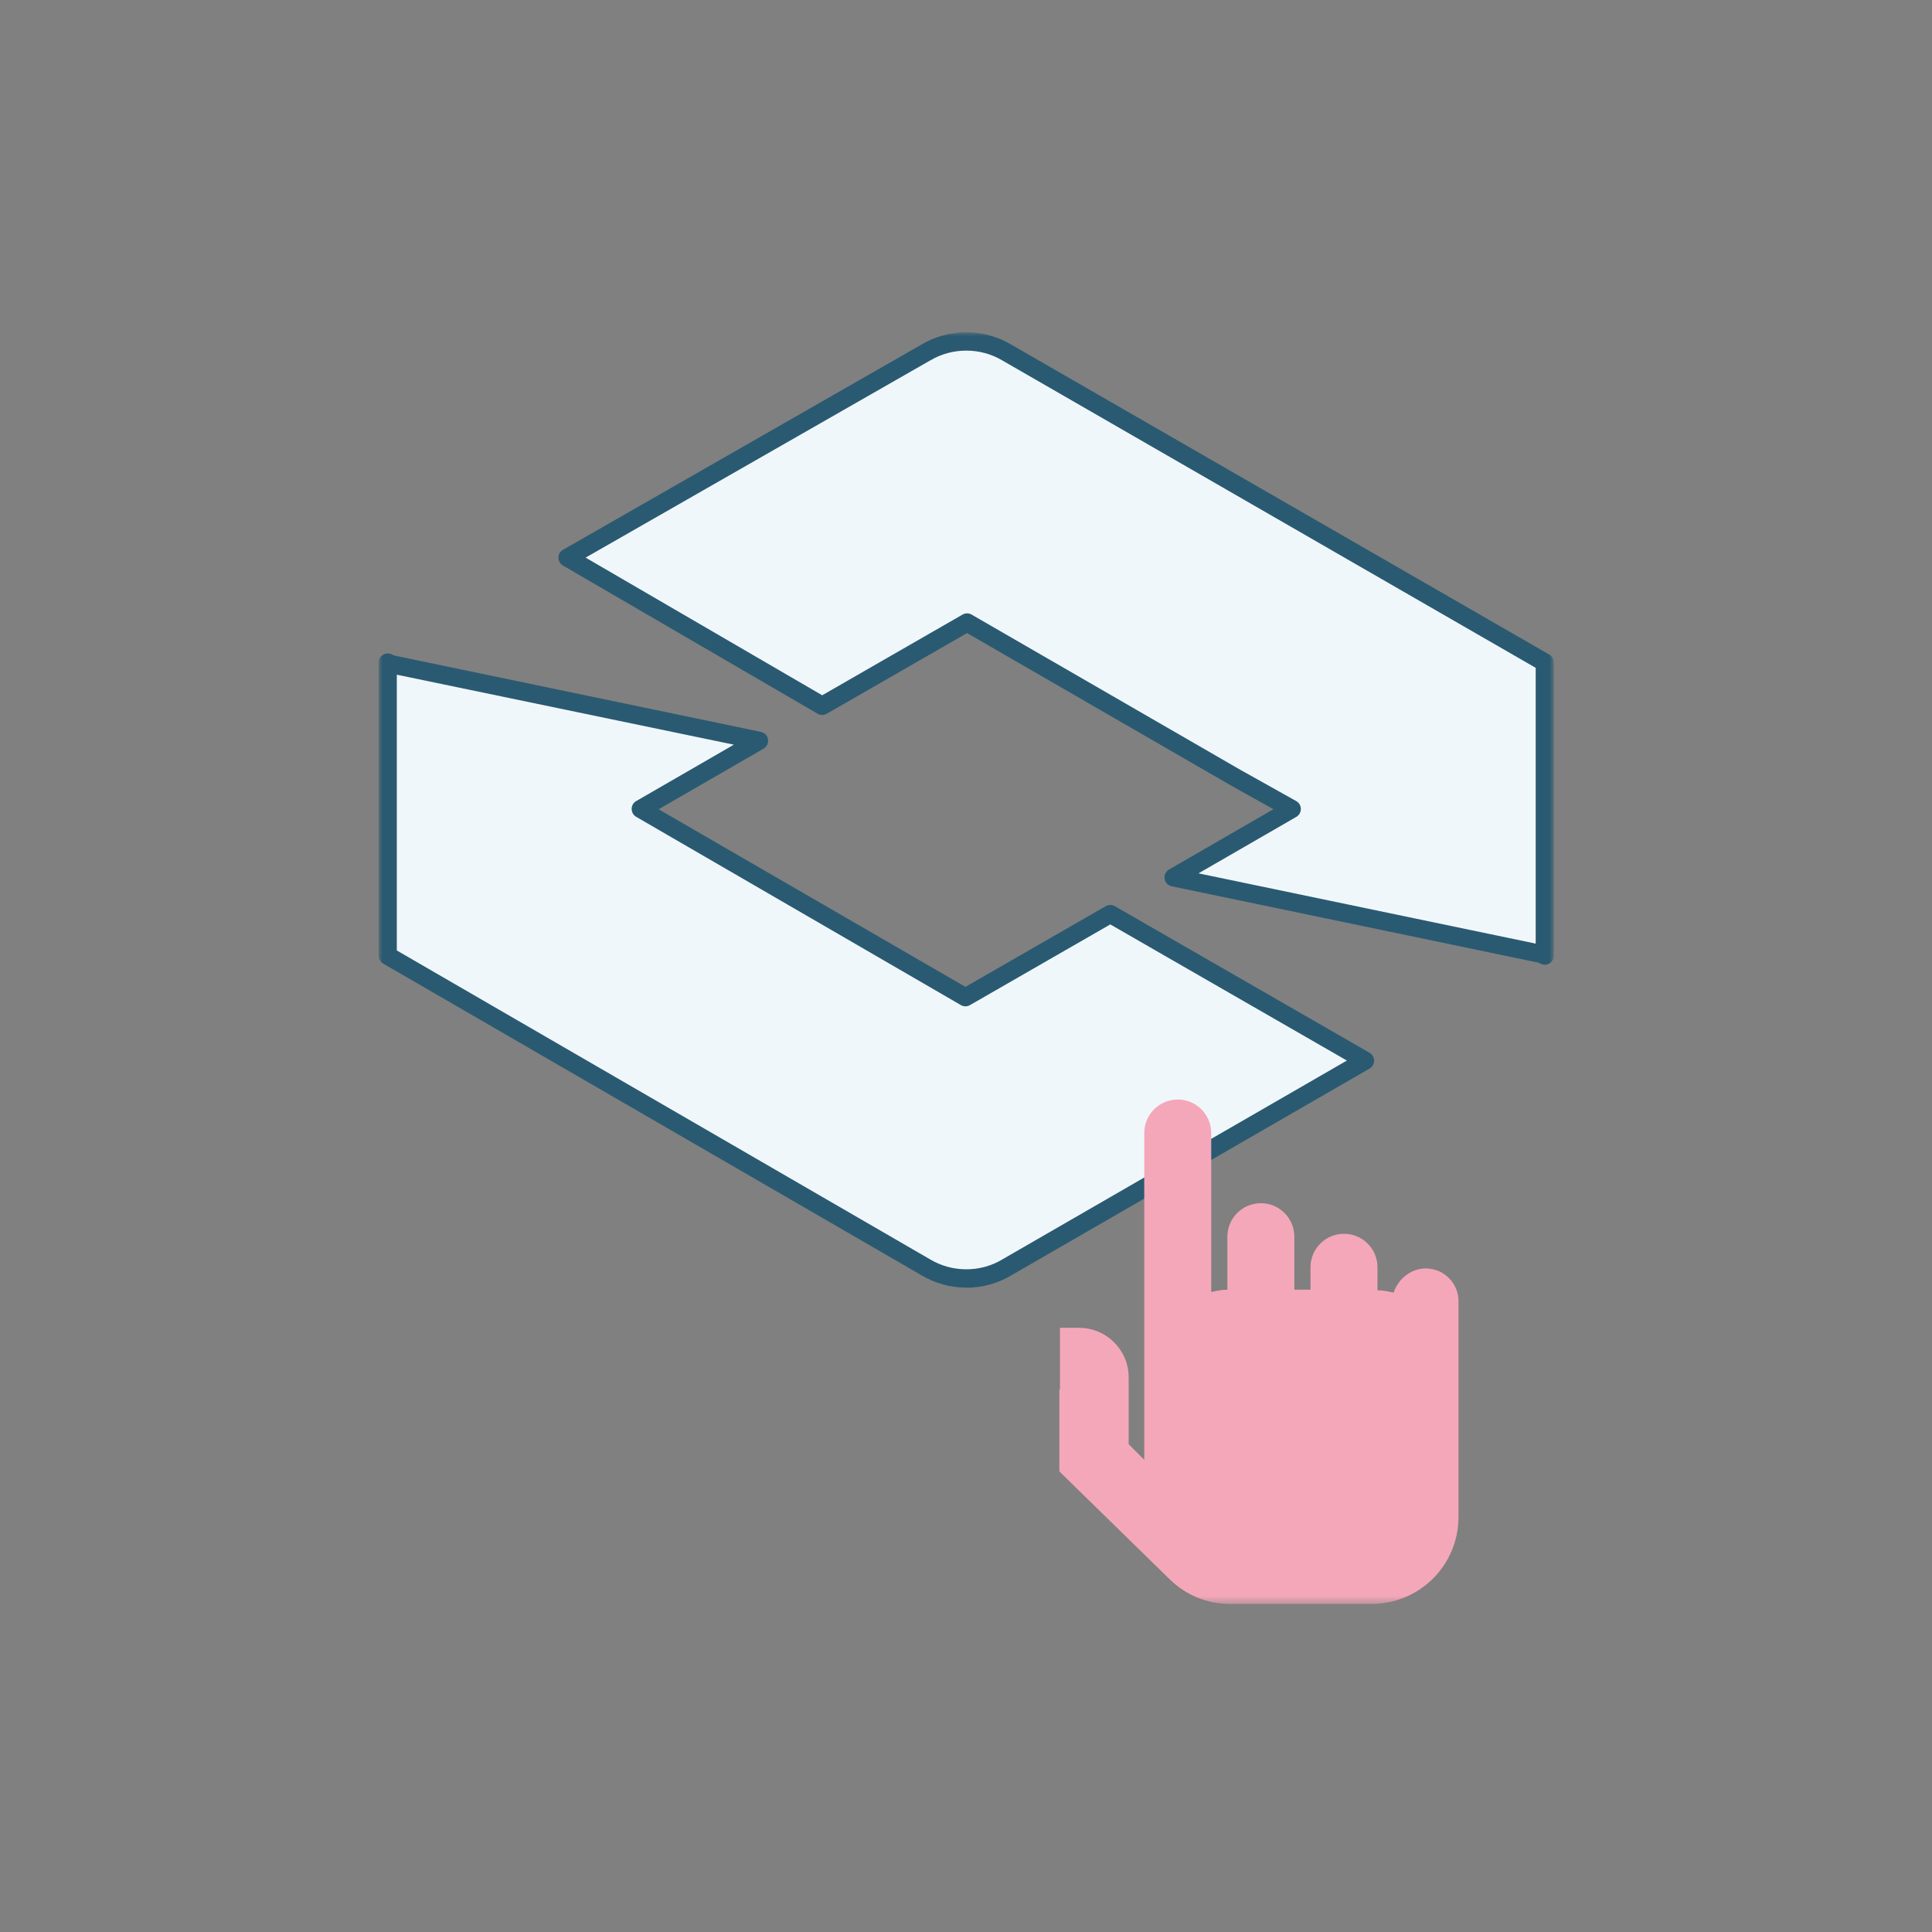 <svg width="250" height="250" viewBox="0 0 250 250" fill="none" xmlns="http://www.w3.org/2000/svg">
<rect x="0" y="0" width="250" height="250" fill="#808080" stroke="none"/>
<g clip-path="url(#clip0_1_545)">
<mask id="mask0_1_545" style="mask-type:luminance" maskUnits="userSpaceOnUse" x="49" y="43" width="153" height="165">
<path d="M201.08 43H49V207.552H201.08V43Z" fill="white"/>
</mask>
<g mask="url(#mask0_1_545)">
<path d="M50.173 85.74L50.61 85.951L98.224 95.865L82.924 104.696L85.076 105.989L124.927 129.052L143.672 118.28L176.634 137.251L130.313 163.984C127.079 165.925 122.987 165.925 119.752 163.984L50.173 123.666V85.725V85.74Z" fill="#F0F7FB"/>
<path d="M125.048 166.617C123.017 166.617 120.971 166.075 119.165 164.977L49.587 124.689C49.226 124.479 49 124.088 49 123.666V85.725C49 85.319 49.211 84.943 49.557 84.732C49.903 84.522 50.339 84.507 50.7 84.672L51.001 84.823L98.465 94.706C98.946 94.812 99.307 95.188 99.383 95.669C99.458 96.151 99.232 96.632 98.811 96.873L85.241 104.711L85.677 104.981L124.927 127.698L143.086 117.257C143.447 117.047 143.898 117.047 144.259 117.257L177.221 136.228C177.582 136.439 177.807 136.83 177.807 137.251C177.807 137.672 177.582 138.063 177.221 138.274L130.9 165.007C129.095 166.09 127.064 166.632 125.048 166.632V166.617ZM51.347 122.989L120.354 162.961C123.212 164.676 126.883 164.676 129.711 162.961L174.287 137.236L143.672 119.619L125.514 130.06C125.153 130.271 124.702 130.271 124.341 130.06L82.308 105.689C81.947 105.478 81.736 105.087 81.736 104.666C81.736 104.244 81.962 103.868 82.323 103.658L94.96 96.361L51.347 87.305V122.989Z" fill="#2A5A71"/>
<path d="M119.767 45.633C123.001 43.692 127.093 43.692 130.328 45.633L199.921 85.725V123.666L199.486 123.456L151.871 113.542L167.171 104.711L159.844 100.619L125.153 80.58L106.408 91.352L73.446 72.17L119.767 45.633Z" fill="#F0F7FB"/>
<path d="M199.907 124.84C199.727 124.84 199.546 124.795 199.381 124.719L199.08 124.569L151.616 114.685C151.134 114.58 150.773 114.203 150.698 113.722C150.623 113.241 150.848 112.759 151.269 112.519L164.779 104.711L159.258 101.627L125.138 81.919L106.98 92.36C106.619 92.57 106.167 92.57 105.806 92.36L72.845 73.178C72.484 72.968 72.258 72.577 72.258 72.155C72.258 71.734 72.484 71.343 72.845 71.147L119.165 44.625C122.791 42.458 127.304 42.458 130.915 44.625L200.479 84.702C200.839 84.913 201.065 85.304 201.065 85.725V123.666C201.065 124.072 200.854 124.449 200.508 124.659C200.328 124.78 200.102 124.84 199.892 124.84H199.907ZM155.106 113.015L198.718 122.102V86.417L129.726 46.656C126.868 44.941 123.197 44.941 120.354 46.656C120.354 46.656 120.354 46.656 120.339 46.656L75.778 72.155L106.393 89.968L124.551 79.527C124.912 79.316 125.364 79.316 125.725 79.527L160.416 99.566L167.728 103.658C168.104 103.868 168.329 104.259 168.329 104.681C168.329 105.102 168.104 105.493 167.743 105.704L155.106 113V113.015Z" fill="#2A5A71"/>
<path d="M184.518 164.135C182.577 164.135 180.937 165.474 180.335 167.264C179.658 167.114 178.921 166.963 178.244 166.963V163.984C178.244 161.592 176.303 159.652 173.911 159.652C171.52 159.652 169.579 161.592 169.579 163.984V166.888H167.488V160.028C167.488 157.636 165.547 155.695 163.155 155.695C160.763 155.695 158.822 157.636 158.822 160.028V166.888C158.07 166.888 157.408 167.038 156.731 167.189V146.608C156.731 144.217 154.791 142.276 152.399 142.276C150.007 142.276 148.066 144.217 148.066 146.608V188.897L146.05 186.882V178.231C146.05 174.726 143.207 171.822 139.626 171.822H137.159V179.811H137.084V190.402L151.421 204.423C153.437 206.364 156.129 207.552 159.183 207.552H177.462C183.66 207.552 188.73 202.557 188.73 196.285V168.543C188.805 166.075 186.864 164.135 184.472 164.135H184.518Z" fill="#F5A7BA"/>
</g>
</g>
<defs>
<clipPath id="clip0_1_545">
<rect width="152.08" height="164.638" fill="white" transform="translate(49 43)"/>
</clipPath>
</defs>
</svg>
